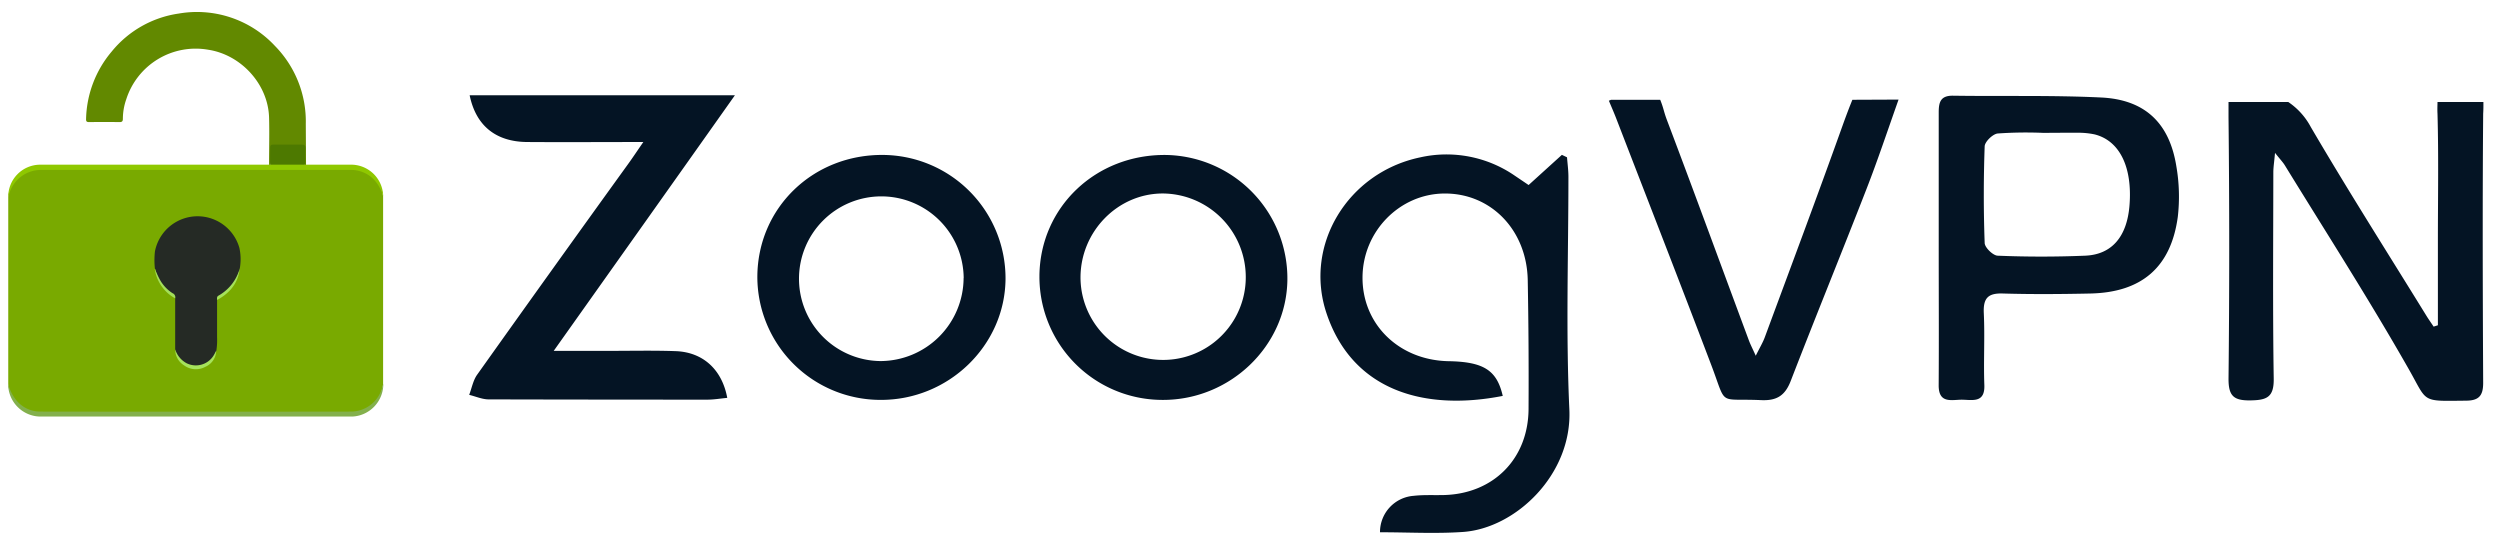 <svg width="211" height="46" fill="none" xmlns="http://www.w3.org/2000/svg"><path d="M32.334 16.602V32.4a2.694 2.694 0 0 1-2.694 2.445H3.637a2.957 2.957 0 0 1-2.448-1.117 2.517 2.517 0 0 1-.493-1.334V16.602a2.658 2.658 0 0 1 2.754-2.375H29.57a2.629 2.629 0 0 1 2.763 2.375Z" fill="#79AA00"/><path d="M22.708 13.909c0-1.347.04-2.694 0-4.038-.102-2.78-2.366-5.257-5.146-5.675a6.148 6.148 0 0 0-6.9 4.167 5.046 5.046 0 0 0-.292 1.662c0 .214-.07.283-.29.28a82.712 82.712 0 0 0-2.55 0c-.223 0-.275-.063-.265-.28a9.124 9.124 0 0 1 2.162-5.674 8.924 8.924 0 0 1 5.661-3.207 8.993 8.993 0 0 1 8.116 2.73 9.1 9.1 0 0 1 2.605 6.572l.02 3.47a.075.075 0 0 1-.089-.006.077.077 0 0 1-.02-.024 3.552 3.552 0 0 1-.068-1.117c0-.411-.033-.437-.447-.44h-1.906c-.368 0-.388.039-.407.41-.02.371.072.776-.073 1.153a.078.078 0 0 1-.052.032.078.078 0 0 1-.06-.015Z" fill="#628900"/><path d="M.697 32.4c.114.494.34.956.657 1.35a2.58 2.58 0 0 0 1.991.986c8.793.014 17.583.014 26.371 0a2.743 2.743 0 0 0 2.576-2.171.938.938 0 0 1 .06-.161 2.75 2.75 0 0 1-2.6 2.753H3.526a2.75 2.75 0 0 1-2.813-2.375 2.49 2.49 0 0 1-.016-.382Z" fill="#83B04C"/><path d="M25.756 13.899h3.956a2.71 2.71 0 0 1 2.629 2.69 3.318 3.318 0 0 0-.821-1.474 2.691 2.691 0 0 0-1.873-.773H3.457A2.79 2.79 0 0 0 .758 16.43c-.017.056-.043.105-.063.16a2.704 2.704 0 0 1 2.629-2.69h19.464a.53.53 0 0 1 .362-.105h2.244c.13-.01.258.027.361.105Z" fill="#8FC800"/><path d="M14.785 29.49v-4.308c-.1-.2-.25-.37-.437-.493a3.17 3.17 0 0 1-1.212-1.88c0-.045 0-.088-.06-.117a6.653 6.653 0 0 1 0-1.47 3.667 3.667 0 0 1 7.127-.305c.127.577.138 1.174.033 1.755a3.306 3.306 0 0 1-1.55 2.24 1.016 1.016 0 0 0-.365.418v3.125a5.88 5.88 0 0 1-.063 1.153 1.778 1.778 0 0 1-3.473-.118Z" fill="#252A25"/><path d="M14.786 29.49c.156.494.496.91.95 1.16a1.761 1.761 0 0 0 2.3-.658c.079-.128.141-.266.213-.4a1.512 1.512 0 0 1-.91 1.363 1.673 1.673 0 0 1-1.804-.119 1.571 1.571 0 0 1-.749-1.347Z" fill="#A6E35B"/><path d="M18.32 25.323c0-.142-.039-.283.122-.372a3.784 3.784 0 0 0 1.794-2.3c-.134 1.262-.85 2.09-1.915 2.672Z" fill="#A5E25B"/><path d="M13.06 22.691c.129.27.24.55.382.815.257.505.644.932 1.12 1.239a.371.371 0 0 1 .224.437 3.378 3.378 0 0 1-1.726-2.49Z" fill="#A3DF5A"/><path d="M25.757 13.899H22.8v-1.413c0-.214.069-.286.282-.283h2.402c.247 0 .3.099.293.329-.03.45-.02.91-.02 1.367Z" fill="#4D7900"/><path d="m129.014 15.617 2.809-2.547.434.207c.042.546.118 1.095.118 1.643 0 6.552-.223 13.114.079 19.649.25 5.451-4.508 10.015-8.973 10.327-2.323.161-4.669.026-7.009.026a3.068 3.068 0 0 1 2.849-3.075c.848-.096 1.712-.043 2.566-.066 4.173-.115 7.104-3.072 7.123-7.271.02-3.621-.003-7.242-.069-10.863-.075-4.242-3.121-7.363-7.074-7.314-3.755.046-6.834 3.197-6.87 7.038-.04 3.992 3.072 7.038 7.274 7.114 2.958.052 4.068.769 4.561 2.93-6.571 1.292-12.68-.4-14.878-6.985-1.919-5.747 1.798-11.855 7.886-13.143a10.148 10.148 0 0 1 7.974 1.518c.424.286.858.579 1.2.812ZM54.297 11.986c-3.549 0-6.687.023-9.825 0-2.628-.027-4.304-1.377-4.833-3.943h22.386c-5.182 7.327-10.11 14.267-15.292 21.57h4.675c1.877 0 3.75-.045 5.622.024 2.28.082 3.904 1.53 4.35 3.943-.568.052-1.12.15-1.672.15-6.157 0-12.313-.007-18.465-.022-.546 0-1.091-.25-1.643-.381.213-.566.328-1.206.657-1.683 4.234-5.953 8.49-11.893 12.768-17.818.342-.47.66-.953 1.272-1.84ZM163.628 20.841V9.5c0-.854.135-1.436 1.203-1.423 4.17.063 8.346-.049 12.509.152 3.696.177 5.763 2.158 6.344 5.805.245 1.411.286 2.85.122 4.272-.578 4.252-3.052 6.37-7.37 6.466-2.458.053-4.928.072-7.38 0-1.288-.046-1.679.407-1.623 1.66.096 2.017-.029 4.047.046 6.068.056 1.508-.969 1.255-1.836 1.235-.868-.02-2.034.398-2.018-1.232.026-3.887.003-7.774.003-11.66Zm8.823-9.627a34.14 34.14 0 0 0-3.848.053c-.417.046-1.084.693-1.097 1.087-.096 2.711-.099 5.432 0 8.146 0 .387.699 1.064 1.094 1.08a89.14 89.14 0 0 0 7.379 0c2.254-.088 3.526-1.6 3.746-4.192.276-3.26-.818-5.527-2.957-6.049a6.725 6.725 0 0 0-1.433-.135c-.966-.006-1.928.007-2.891.01h.007ZM87.728 23.266c.06-5.79 4.765-10.265 10.709-10.186a10.426 10.426 0 0 1 10.218 10.544c-.072 5.619-4.899 10.219-10.665 10.127a10.383 10.383 0 0 1-10.261-10.485Zm17.415.108a7.056 7.056 0 0 0-7.005-7.044c-3.812 0-6.946 3.216-6.943 7.103a6.974 6.974 0 1 0 13.948-.059ZM63.92 23.348c.03-5.813 4.702-10.327 10.633-10.271a10.419 10.419 0 0 1 10.314 10.465C84.82 29.18 80.034 33.796 74.28 33.75a10.393 10.393 0 0 1-10.36-10.402Zm17.415.121a6.95 6.95 0 1 0-7.022 7.005 7.041 7.041 0 0 0 7.015-7.005h.007ZM156.341 8.422c-.227.558-.464 1.16-.894 2.362-2.116 5.914-4.321 11.793-6.499 17.684-.168.453-.427.877-.762 1.557-.286-.634-.454-.956-.579-1.291-2.3-6.184-4.564-12.384-6.9-18.554-.305-.805-.276-.986-.585-1.758h-4.149l-.184.079c.2.483.414.966.604 1.455 2.685 6.953 5.395 13.892 8.04 20.858 1.347 3.548.506 2.786 4.196 2.957 1.337.062 2.037-.384 2.517-1.643 2.093-5.411 4.288-10.784 6.391-16.189.953-2.447 1.777-4.928 2.701-7.534l-3.897.017ZM209.599 8.608h-3.874c0 .329-.023.546 0 1.003.099 3.568.033 7.14.033 10.708v7.133l-.361.115c-.194-.296-.401-.585-.589-.887-3.282-5.323-6.627-10.58-9.778-15.962a5.86 5.86 0 0 0-1.902-2.11h-5.041v1.315c.079 7.353.079 14.707 0 22.06 0 1.423.428 1.827 1.827 1.81 1.4-.016 2.011-.26 1.988-1.833-.089-5.806-.039-11.615-.033-17.414 0-.428.073-.855.142-1.643.463.581.68.805.837 1.064 3.519 5.724 7.153 11.385 10.469 17.22 1.597 2.81.985 2.669 4.787 2.63 1.094 0 1.479-.398 1.475-1.509-.036-7.557-.062-15.134 0-22.7.027-.474.02-.687.02-1Z" fill="#041424"/></svg>
